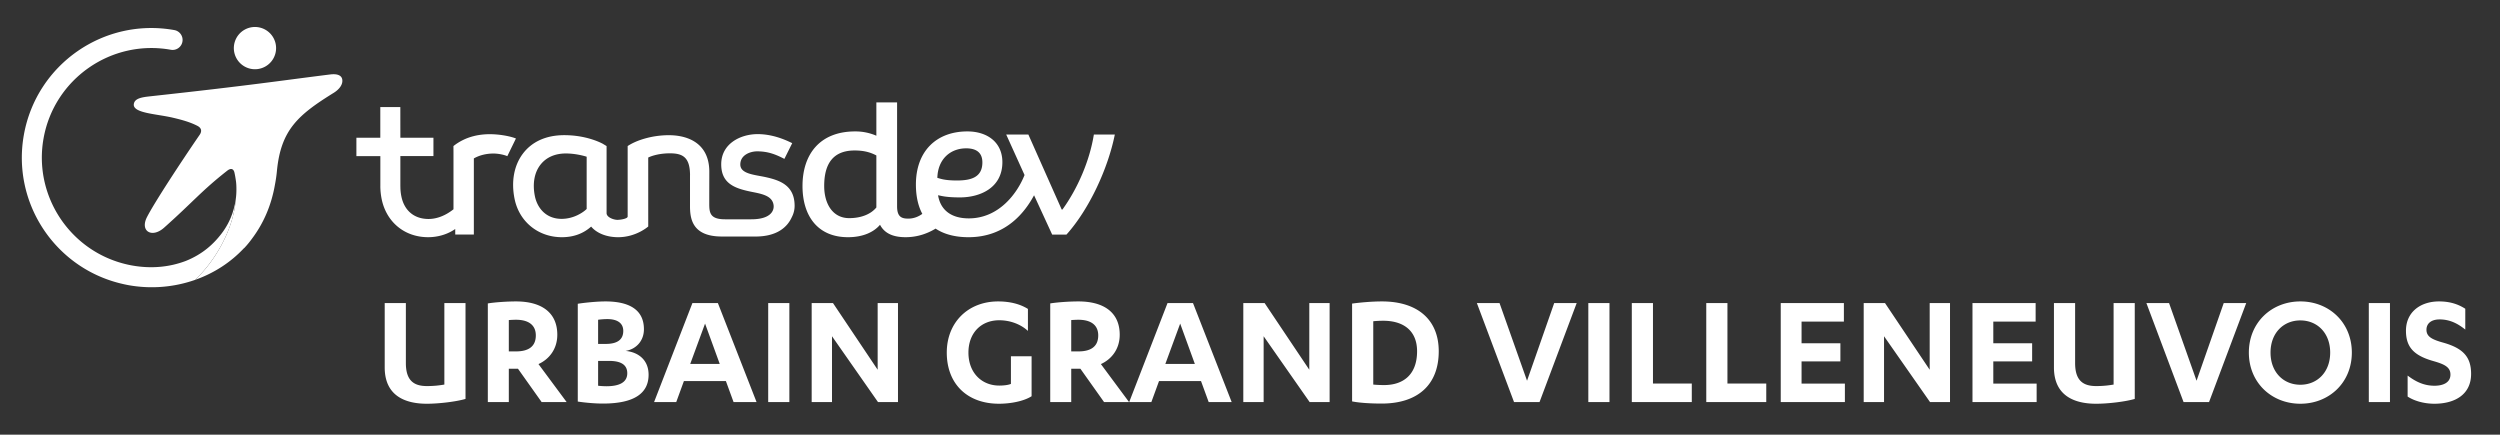 <svg version="1.1" id="Calque_1" xmlns="http://www.w3.org/2000/svg" x="0" y="0" viewBox="0 0 350.203 60.887" style="enable-background:new 0 0 350.203 60.887" xml:space="preserve"><rect x="0" y="0" width="350.203" height="60.887" fill="#333333" stroke="none"/><style>.st0{fill:#fff}</style><path class="st0" d="M153.23 18.843c-.6 3.739-2.303 7.61-4.405 10.512h-.1l-4.672-10.512h-3.104l2.57 5.674c-1.002 2.535-3.57 6.074-7.81 6.074-2.502 0-3.97-1.202-4.305-3.238.435.067 1.036.3 3.07.3 2.77 0 5.941-1.301 5.941-4.938 0-2.77-2.102-4.306-4.906-4.306-4.271 0-7.207 2.704-7.207 7.442 0 1.647.313 3.014.898 4.107-.492.358-1.156.666-1.967.666-.967 0-1.568-.268-1.568-1.735V14.34h-2.903v4.673a7.347 7.347 0 0 0-2.97-.603c-5.006 0-7.376 3.271-7.376 7.642 0 4.205 2.137 7.176 6.374 7.176 2.074 0 3.605-.7 4.485-1.741.666 1.274 1.941 1.74 3.591 1.74 1.733 0 3.16-.57 4.194-1.203 1.203.804 2.764 1.204 4.616 1.204 5.372 0 8.01-3.704 9.177-5.874l2.537 5.508h2.001c3.238-3.606 5.84-9.345 6.775-14.018h-2.937zm-34.273 11.714c-2.335 0-3.503-2.036-3.503-4.506 0-3.137 1.267-4.972 4.27-4.972 1.355 0 2.268.287 3.038.698v7.179c0 .035.003.067.003.101-.756.936-2.123 1.5-3.808 1.5zm16.386-9.778c1.534 0 2.269.7 2.269 1.969 0 2.102-1.601 2.535-3.57 2.535-1.77 0-2.337-.267-2.737-.366.066-2.637 1.835-4.138 4.038-4.138zm-66.147-1.965c-1.916-.102-3.94.272-5.678 1.645l.006.792v8.065c-1.412 1.119-2.669 1.358-3.492 1.359-2.095 0-3.423-1.267-3.804-3.148a6.85 6.85 0 0 1-.14-1.405h-.005v-4.258h4.634v-2.569l-4.634.002v-.554l-.004-3.745h-2.806v4.3h-3.349v2.571h3.356v4.208h-.001c0 .591.063 1.197.185 1.809.638 3.144 3.135 5.34 6.514 5.34H60c1.417-.004 2.75-.435 3.768-1.147l.004.778h2.605V22.193c.755-.435 1.718-.686 2.755-.686.71 0 1.557.194 1.932.371l1.208-2.477c-.75-.304-2.013-.53-3.075-.587zm42.114 9.99c-.014-2.835-2.065-3.533-3.928-3.963-1.574-.362-3.68-.434-3.68-1.798 0-1.387 1.474-1.843 2.348-1.843 1.527 0 2.578.413 3.826 1.057l1.097-2.203c-1.168-.58-2.879-1.267-4.848-1.267-2.361 0-5.096 1.31-5.096 4.23 0 2.87 2.151 3.443 4.58 3.919 1.473.29 2.66.64 2.765 1.892h-.004s.288 1.891-3.137 1.891h-3.665c-2.133 0-2.216-.933-2.216-2.23 0-.685.008-4.428.008-4.428 0-4.043-3.06-5.124-5.668-5.124-2.393 0-4.582.723-5.77 1.522v9.874c0 .291-.95.462-1.438.463-.494 0-1.515-.337-1.515-.946v-9.39l-.542-.327c-.533-.282-2.5-1.2-5.39-1.2-2.544 0-4.56.917-5.836 2.649-1.208 1.644-1.606 3.87-1.122 6.267.651 3.216 3.317 5.378 6.63 5.378h.022c1.61-.004 2.98-.505 4.076-1.488.792.94 2.18 1.488 3.782 1.488 2.535 0 4.215-1.5 4.215-1.5V22.07s1.105-.592 3.048-.592c1.8 0 2.809.565 2.809 3.084h-.004v4.286c0 1.74.276 4.284 4.459 4.284l4.452.002h.252c3.193 0 4.527-1.464 5.086-2.69.26-.492.405-1.035.405-1.614v-.026h-.002zm-29.13.469c-.515.507-1.833 1.384-3.506 1.385-2.29 0-3.437-1.639-3.747-3.174-.363-1.788-.065-3.38.836-4.48.804-.985 2.016-1.506 3.502-1.506h.005c1.18 0 2.33.27 2.91.457 0 .96-.004 6.558 0 7.318zM37.131 9.338a2.958 2.958 0 0 0 1.184-4.013 2.959 2.959 0 1 0-1.184 4.013zm10.809 1.775c-.09-.486-.573-.822-1.689-.683-7.017.875-10.973 1.508-25.248 3.065-1.168.127-2.147.294-2.256 1.082-.177 1.284 3.154 1.367 5.471 1.912 1.155.272 2.37.591 3.432 1.139.782.403.502.988.329 1.242-2.706 3.944-6.359 9.525-7.388 11.537-1.018 1.99.7 2.996 2.392 1.491 4.014-3.57 5.258-5.175 8.853-7.99.492-.384.882-.301 1.012.289.071.323.148.737.215 1.243.075.565.076 1.528-.003 2.196l-.01.073c-.011.173-.032.39-.062.66-.45 4.068-2.96 8.312-5.67 10.84 2.59-.91 4.956-2.41 6.86-4.445l.03-.008c.388-.41.777-.882 1.156-1.409 1.536-2.065 2.645-4.561 3.146-7.452.12-.62.217-1.254.278-1.906.548-5.8 2.968-7.889 7.961-10.985.768-.475 1.323-1.178 1.191-1.89z"/><path class="st0" d="M31.053 32.695c-1.141 1.503-2.684 2.923-5.055 3.868-2.251.851-4.8 1.112-7.5.626-.49-.088-.97-.2-1.44-.333-7.52-2.109-12.362-9.65-10.953-17.49C7.6 11.034 15.597 5.475 23.928 6.972a1.4 1.4 0 1 0 .495-2.758C14.557 2.442 5.12 9.004 3.347 18.87c-1.7 9.464 4.268 18.526 13.464 20.816.392.097.788.187 1.192.26a18.35 18.35 0 0 0 9.315-.737c2.71-2.528 5.22-6.772 5.67-10.84.03-.27.051-.487.063-.66-.14 1.12-.53 3.052-1.998 4.986zm22.837 9.762h2.964v8.403c0 2.475 1.144 3.221 2.941 3.221 1.027 0 1.75-.093 2.451-.21V42.457h2.964V55.88c-1.237.373-3.688.677-5.415.677-3.151 0-5.905-1.19-5.905-5.088v-9.01zm17.385 13.865h-2.94V42.504c.98-.163 2.66-.28 3.944-.28 3.594 0 5.788 1.564 5.788 4.668 0 2.007-1.143 3.431-2.637 4.109l3.945 5.321h-3.502l-3.314-4.668h-1.284v4.668zm0-7.096h1.004c1.68 0 2.778-.63 2.778-2.24 0-1.494-1.074-2.194-2.778-2.194-.28 0-.77.023-1.004.046v4.389zm16.36-.069c1.867.187 3.221 1.33 3.221 3.338 0 2.52-1.89 4.037-6.396 4.037-1.213 0-2.59-.14-3.524-.28V42.551c1.05-.164 2.708-.327 3.875-.327 3.197 0 5.391 1.074 5.391 3.898 0 1.658-1.12 2.801-2.567 3.035zm-3.851-.98h1.073c1.657 0 2.451-.63 2.451-1.821 0-1.12-.864-1.657-2.24-1.657-.42 0-.957.046-1.284.093v3.385zm0 5.858c.373.046.887.07 1.167.07 1.797 0 2.917-.537 2.917-1.82 0-1.261-1.003-1.728-2.544-1.728h-1.54v3.478zm17.9-.654h-5.882l-1.073 2.941h-3.105l5.369-13.865h3.57l5.416 13.865h-3.221l-1.074-2.94zm-4.995-2.404h4.132l-2.055-5.648-2.077 5.648zm13.885 5.345h-2.964V42.457h2.964v13.865zm12.37-4.528v-9.336h2.847v13.864h-2.8l-6.443-9.22v9.22H113.7V42.457h2.988l6.256 9.337zm17.035 2.217c.63 0 1.236-.07 1.633-.233v-3.874h2.895v5.601c-1.097.7-2.941 1.05-4.575 1.05-4.411 0-7.306-2.754-7.306-7.165 0-4.225 2.988-7.166 7.19-7.166 1.633 0 3.057.35 4.177 1.05v3.082c-.98-.91-2.45-1.494-4.014-1.494-2.568 0-4.319 1.797-4.319 4.528 0 2.824 1.845 4.621 4.319 4.621zm10.081 2.311h-2.942V42.504c.98-.163 2.66-.28 3.945-.28 3.594 0 5.788 1.564 5.788 4.668 0 2.007-1.143 3.431-2.637 4.109l3.945 5.321h-3.502l-3.314-4.668h-1.284v4.668zm0-7.096h1.003c1.68 0 2.778-.63 2.778-2.24 0-1.494-1.074-2.194-2.778-2.194-.28 0-.77.023-1.004.046v4.389zm18.179 4.155h-5.882l-1.073 2.941h-3.105l5.368-13.865h3.571l5.416 13.865h-3.221l-1.074-2.94zm-4.995-2.404h4.131l-2.054-5.648-2.077 5.648zm20.164.817v-9.336h2.847v13.864h-2.8l-6.443-9.22v9.22h-2.848V42.457h2.988l6.256 9.337zm5.995-9.267c1.027-.14 2.708-.303 4.178-.303 5.066 0 7.96 2.615 7.96 6.98 0 4.761-3.011 7.328-7.983 7.328-1.517 0-3.104-.092-4.155-.303V42.527zm2.964 11.344c.444.047 1.027.07 1.518.07 2.73 0 4.621-1.494 4.621-4.738 0-2.825-1.843-4.271-4.738-4.271-.444 0-.98.023-1.4.07v8.87zm19.72 2.451-5.205-13.865h3.174l3.852 10.878 3.804-10.878h3.15l-5.204 13.865h-3.571zm13.371 0h-2.964V42.457h2.964v13.865zm3.127-13.865h2.964v11.274h5.438v2.591h-8.402V42.457zm10.431 0h2.965v11.274h5.438v2.591h-8.403V42.457zm19.418 11.274v2.591h-8.986V42.457h8.846v2.591h-5.929v3.035h5.439v2.544h-5.439v3.104h6.069zm11.878-1.937v-9.336h2.847v13.864h-2.8l-6.442-9.22v9.22h-2.848V42.457h2.987l6.256 9.337zm14.982 1.937v2.591h-8.987V42.457h8.847v2.591h-5.93v3.035h5.44v2.544h-5.44v3.104h6.07zm2.426-11.274h2.963v8.403c0 2.475 1.145 3.221 2.942 3.221 1.026 0 1.75-.093 2.45-.21V42.457h2.964V55.88c-1.236.373-3.687.677-5.414.677-3.152 0-5.906-1.19-5.906-5.088v-9.01zm18.155 13.865-5.206-13.865h3.175l3.851 10.878 3.805-10.878h3.151l-5.206 13.865h-3.57zm16.361-14.098c4.014 0 7.211 2.941 7.211 7.166s-3.197 7.166-7.212 7.166-7.213-2.941-7.213-7.166 3.198-7.166 7.214-7.166zm0 2.66c-2.381 0-4.179 1.775-4.179 4.506s1.797 4.505 4.178 4.505 4.179-1.774 4.179-4.505-1.798-4.505-4.178-4.505zm12.553 11.438h-2.964V42.457h2.964v13.865zm2.472-3.711c1.05.794 2.218 1.424 3.759 1.424 1.19 0 2.24-.42 2.24-1.564 0-1.05-.863-1.447-2.31-1.867-2.778-.77-3.922-1.938-3.922-4.272 0-2.637 2.054-4.108 4.622-4.108 1.564 0 2.707.397 3.688 1.027v2.918c-1.097-.887-2.217-1.424-3.595-1.424-1.19 0-1.844.584-1.844 1.447 0 .98.794 1.377 2.404 1.821 2.778.794 3.85 2.03 3.85 4.365 0 2.894-2.286 4.178-5.134 4.178-1.517 0-2.87-.42-3.758-1.004v-2.941z"/></svg>